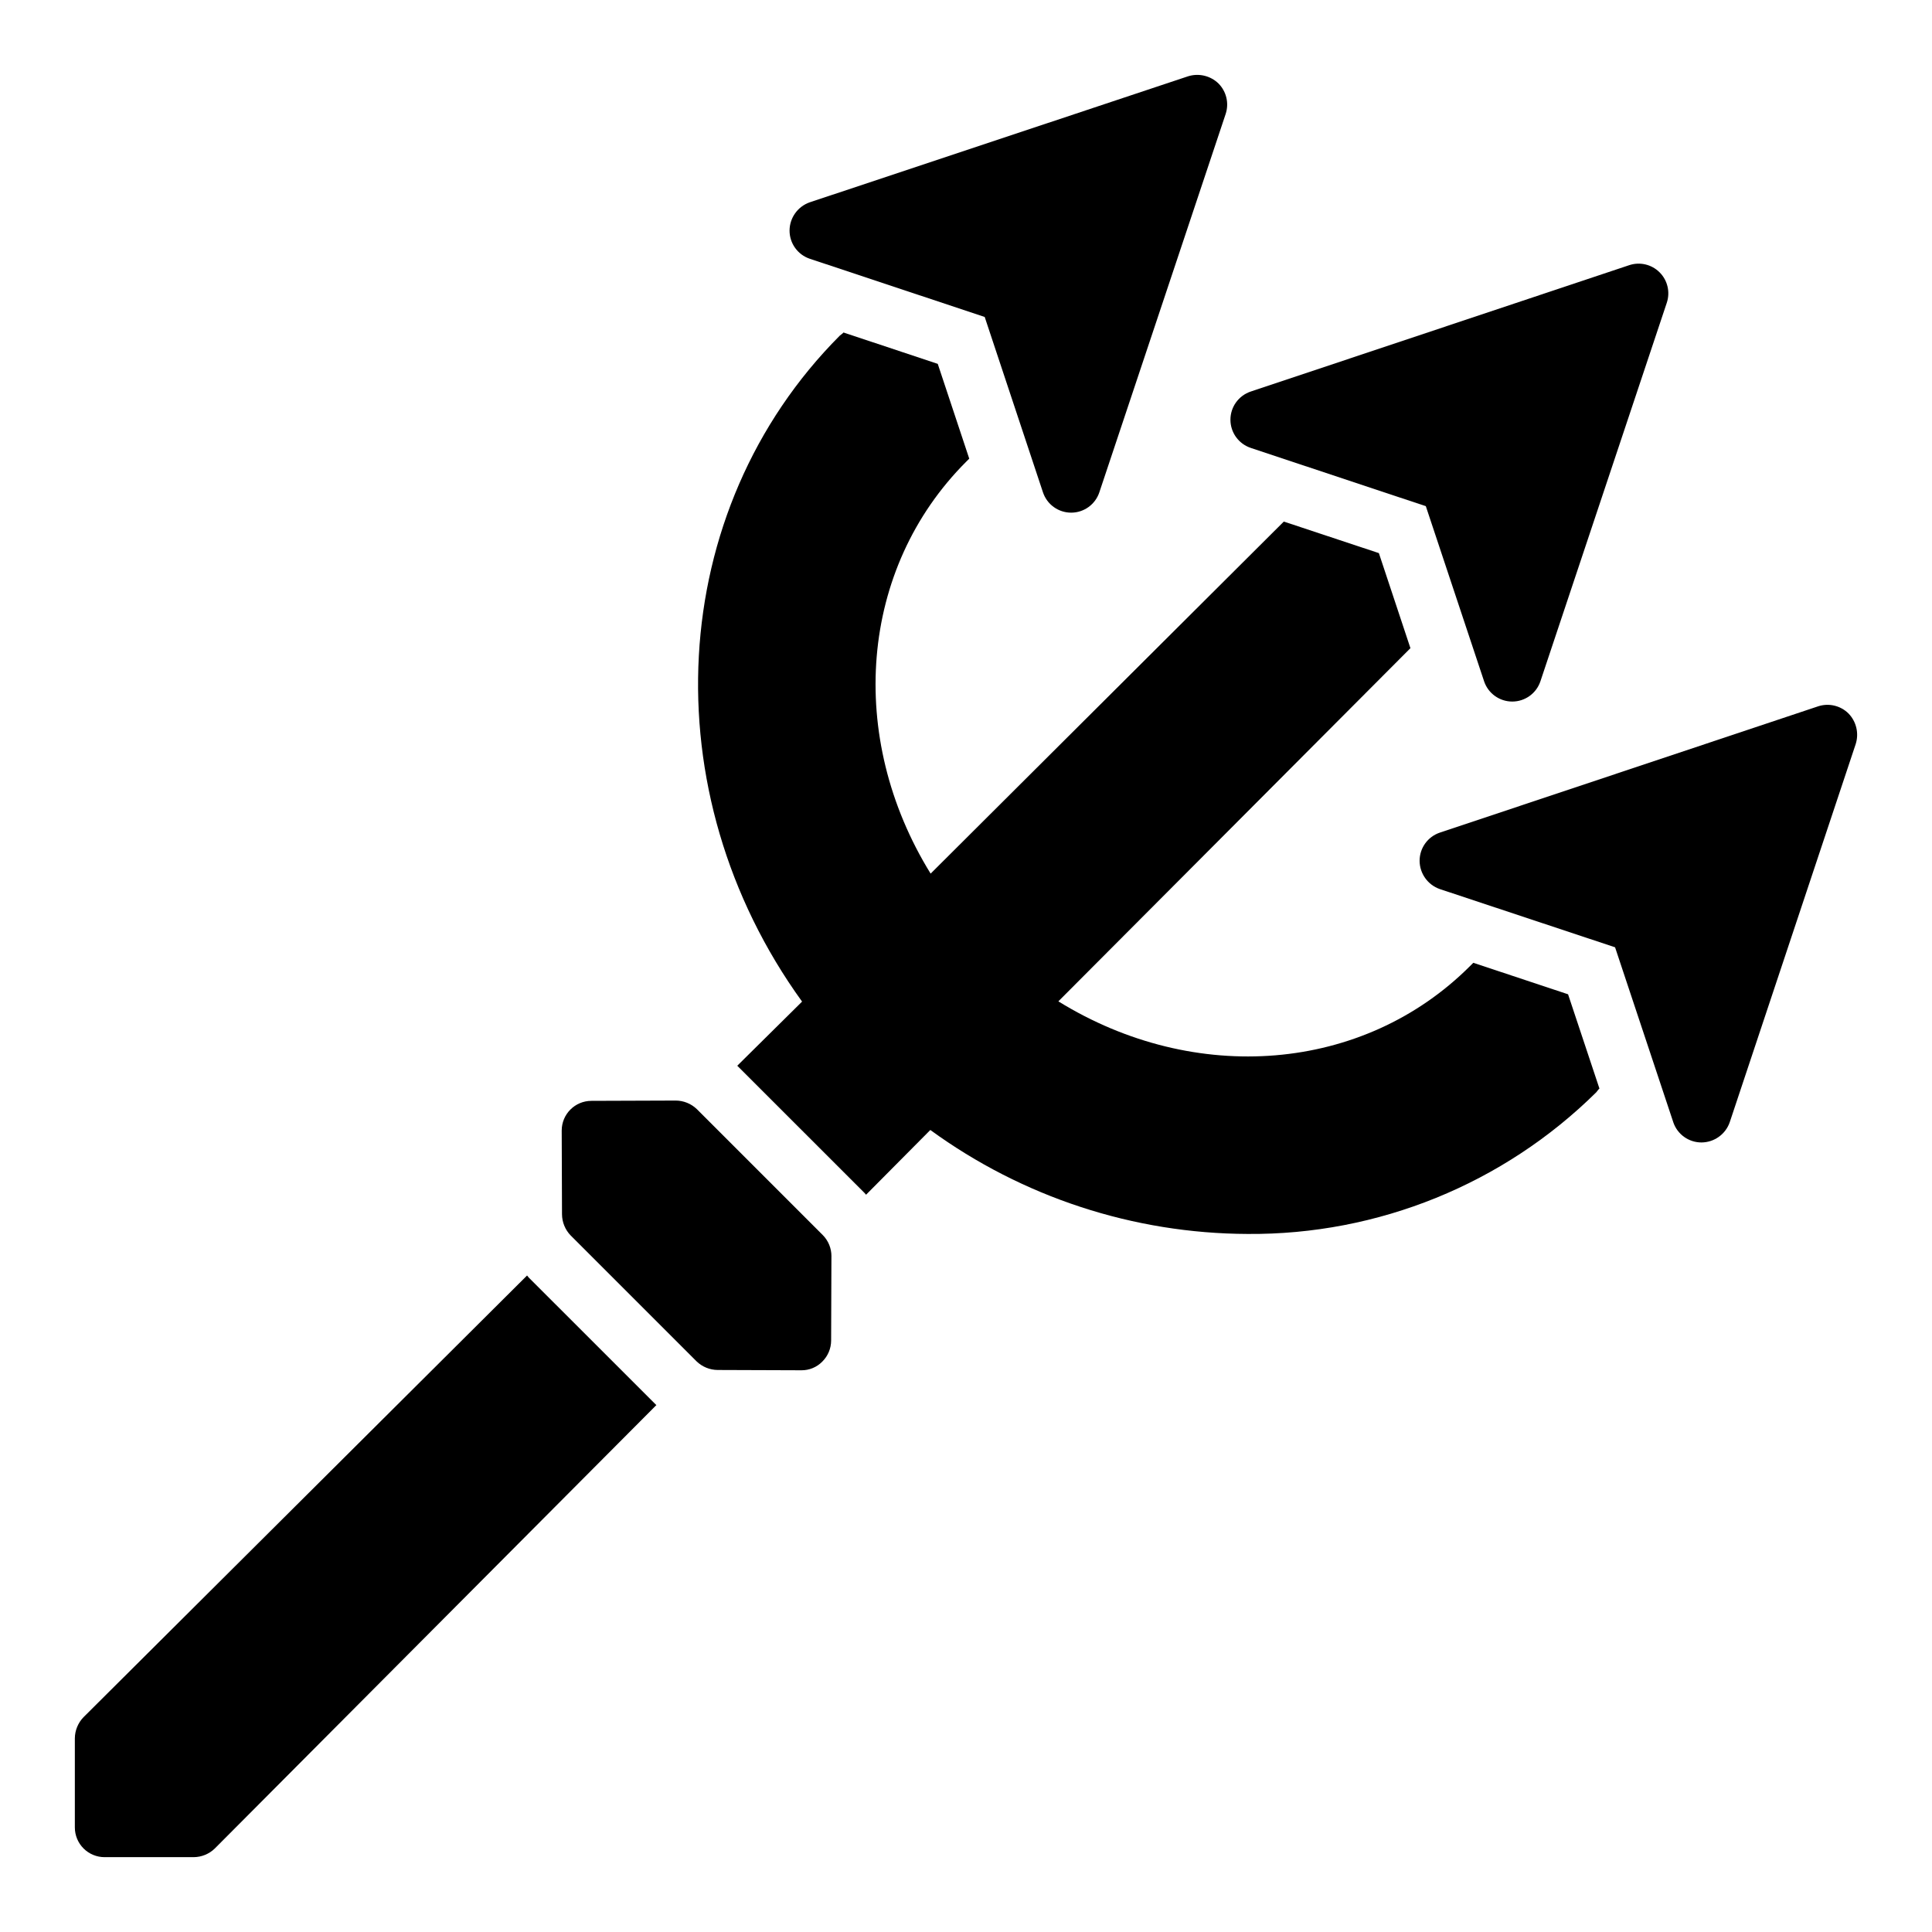 <?xml version="1.0" encoding="UTF-8"?>
<!-- Uploaded to: ICON Repo, www.svgrepo.com, Generator: ICON Repo Mixer Tools -->
<svg fill="#000000" width="800px" height="800px" version="1.1" viewBox="144 144 512 512" xmlns="http://www.w3.org/2000/svg">
 <g>
  <path d="m284.09 482.53c-0.156-0.164-0.262-0.348-0.41-0.512l-117.56 117.07c-1.449 1.5-2.269 3.504-2.285 5.59v23.617c0 2.086 0.832 4.09 2.309 5.566 1.477 1.473 3.477 2.305 5.566 2.305h23.613c2.09-0.016 4.09-0.832 5.59-2.285l117.04-117.53c-0.055-0.055-0.125-0.094-0.18-0.148z"/>
  <path d="m328.68 437.94c-1.504-1.449-3.504-2.266-5.59-2.281l-22.355 0.078h-0.004c-4.348 0-7.871 3.523-7.871 7.871l0.078 22.199c0.016 2.086 0.836 4.09 2.285 5.59l33.379 33.379-0.004-0.004c1.504 1.453 3.504 2.269 5.59 2.285l22.199 0.078c2.07 0.02 4.062-0.805 5.512-2.281 1.5-1.473 2.352-3.488 2.359-5.59l0.078-22.355 0.004-0.004c0.004-2.09-0.816-4.098-2.285-5.586z"/>
  <path d="m475.49 262.71 46.367 15.43 15.43 46.367-0.004-0.004c1.062 3.231 4.078 5.414 7.481 5.414 3.398 0 6.418-2.184 7.477-5.414l33.457-100.21c0.973-2.844 0.242-5.992-1.883-8.117-2.121-2.125-5.273-2.856-8.113-1.883l-100.21 33.457c-3.231 1.062-5.414 4.078-5.414 7.477 0 3.402 2.184 6.418 5.414 7.481z"/>
  <path d="m633.88 333.09c-2.125-2.113-5.266-2.844-8.105-1.891l-100.21 33.457c-3.207 1.082-5.363 4.094-5.356 7.481 0.027 3.371 2.168 6.367 5.356 7.477l46.445 15.43 15.43 46.367h-0.004c1.086 3.207 4.098 5.359 7.481 5.352 3.375-0.023 6.367-2.168 7.477-5.352l33.379-100.21c0.914-2.844 0.188-5.961-1.891-8.109z"/>
  <path d="m534.44 399.15-0.852 0.852c-28.262 28.262-72.895 31.723-109.11 9.367l93.301-93.598-8.363-25.191-25.188-8.359-93.602 93.297c-22.355-36.211-18.895-80.844 9.445-109.18l0.789-0.789-8.344-25.121-24.977-8.312-0.277 0.277c-0.234 0.156-0.473 0.395-0.707 0.551-46.207 46.367-50.066 121.07-9.996 176.49l-17.18 17.004 0.086 0.07 33.691 33.684c0.133 0.133 0.219 0.293 0.355 0.426l17.035-17.16c24.43 17.797 53.848 27.441 84.074 27.551 34.574 0.27 67.832-13.242 92.418-37.551 0.156-0.234 0.395-0.473 0.551-0.707l0.277-0.277-8.312-24.977z"/>
  <path d="m358.59 212.57 46.367 15.43 15.43 46.445c1.062 3.231 4.078 5.414 7.481 5.414 3.398 0 6.414-2.184 7.477-5.414l33.457-100.21c0.953-2.844 0.223-5.981-1.891-8.109-2.144-2.078-5.262-2.805-8.109-1.891l-100.21 33.379c-3.184 1.109-5.328 4.106-5.352 7.477-0.008 3.387 2.148 6.398 5.352 7.481z"/>
 </g>
</svg>